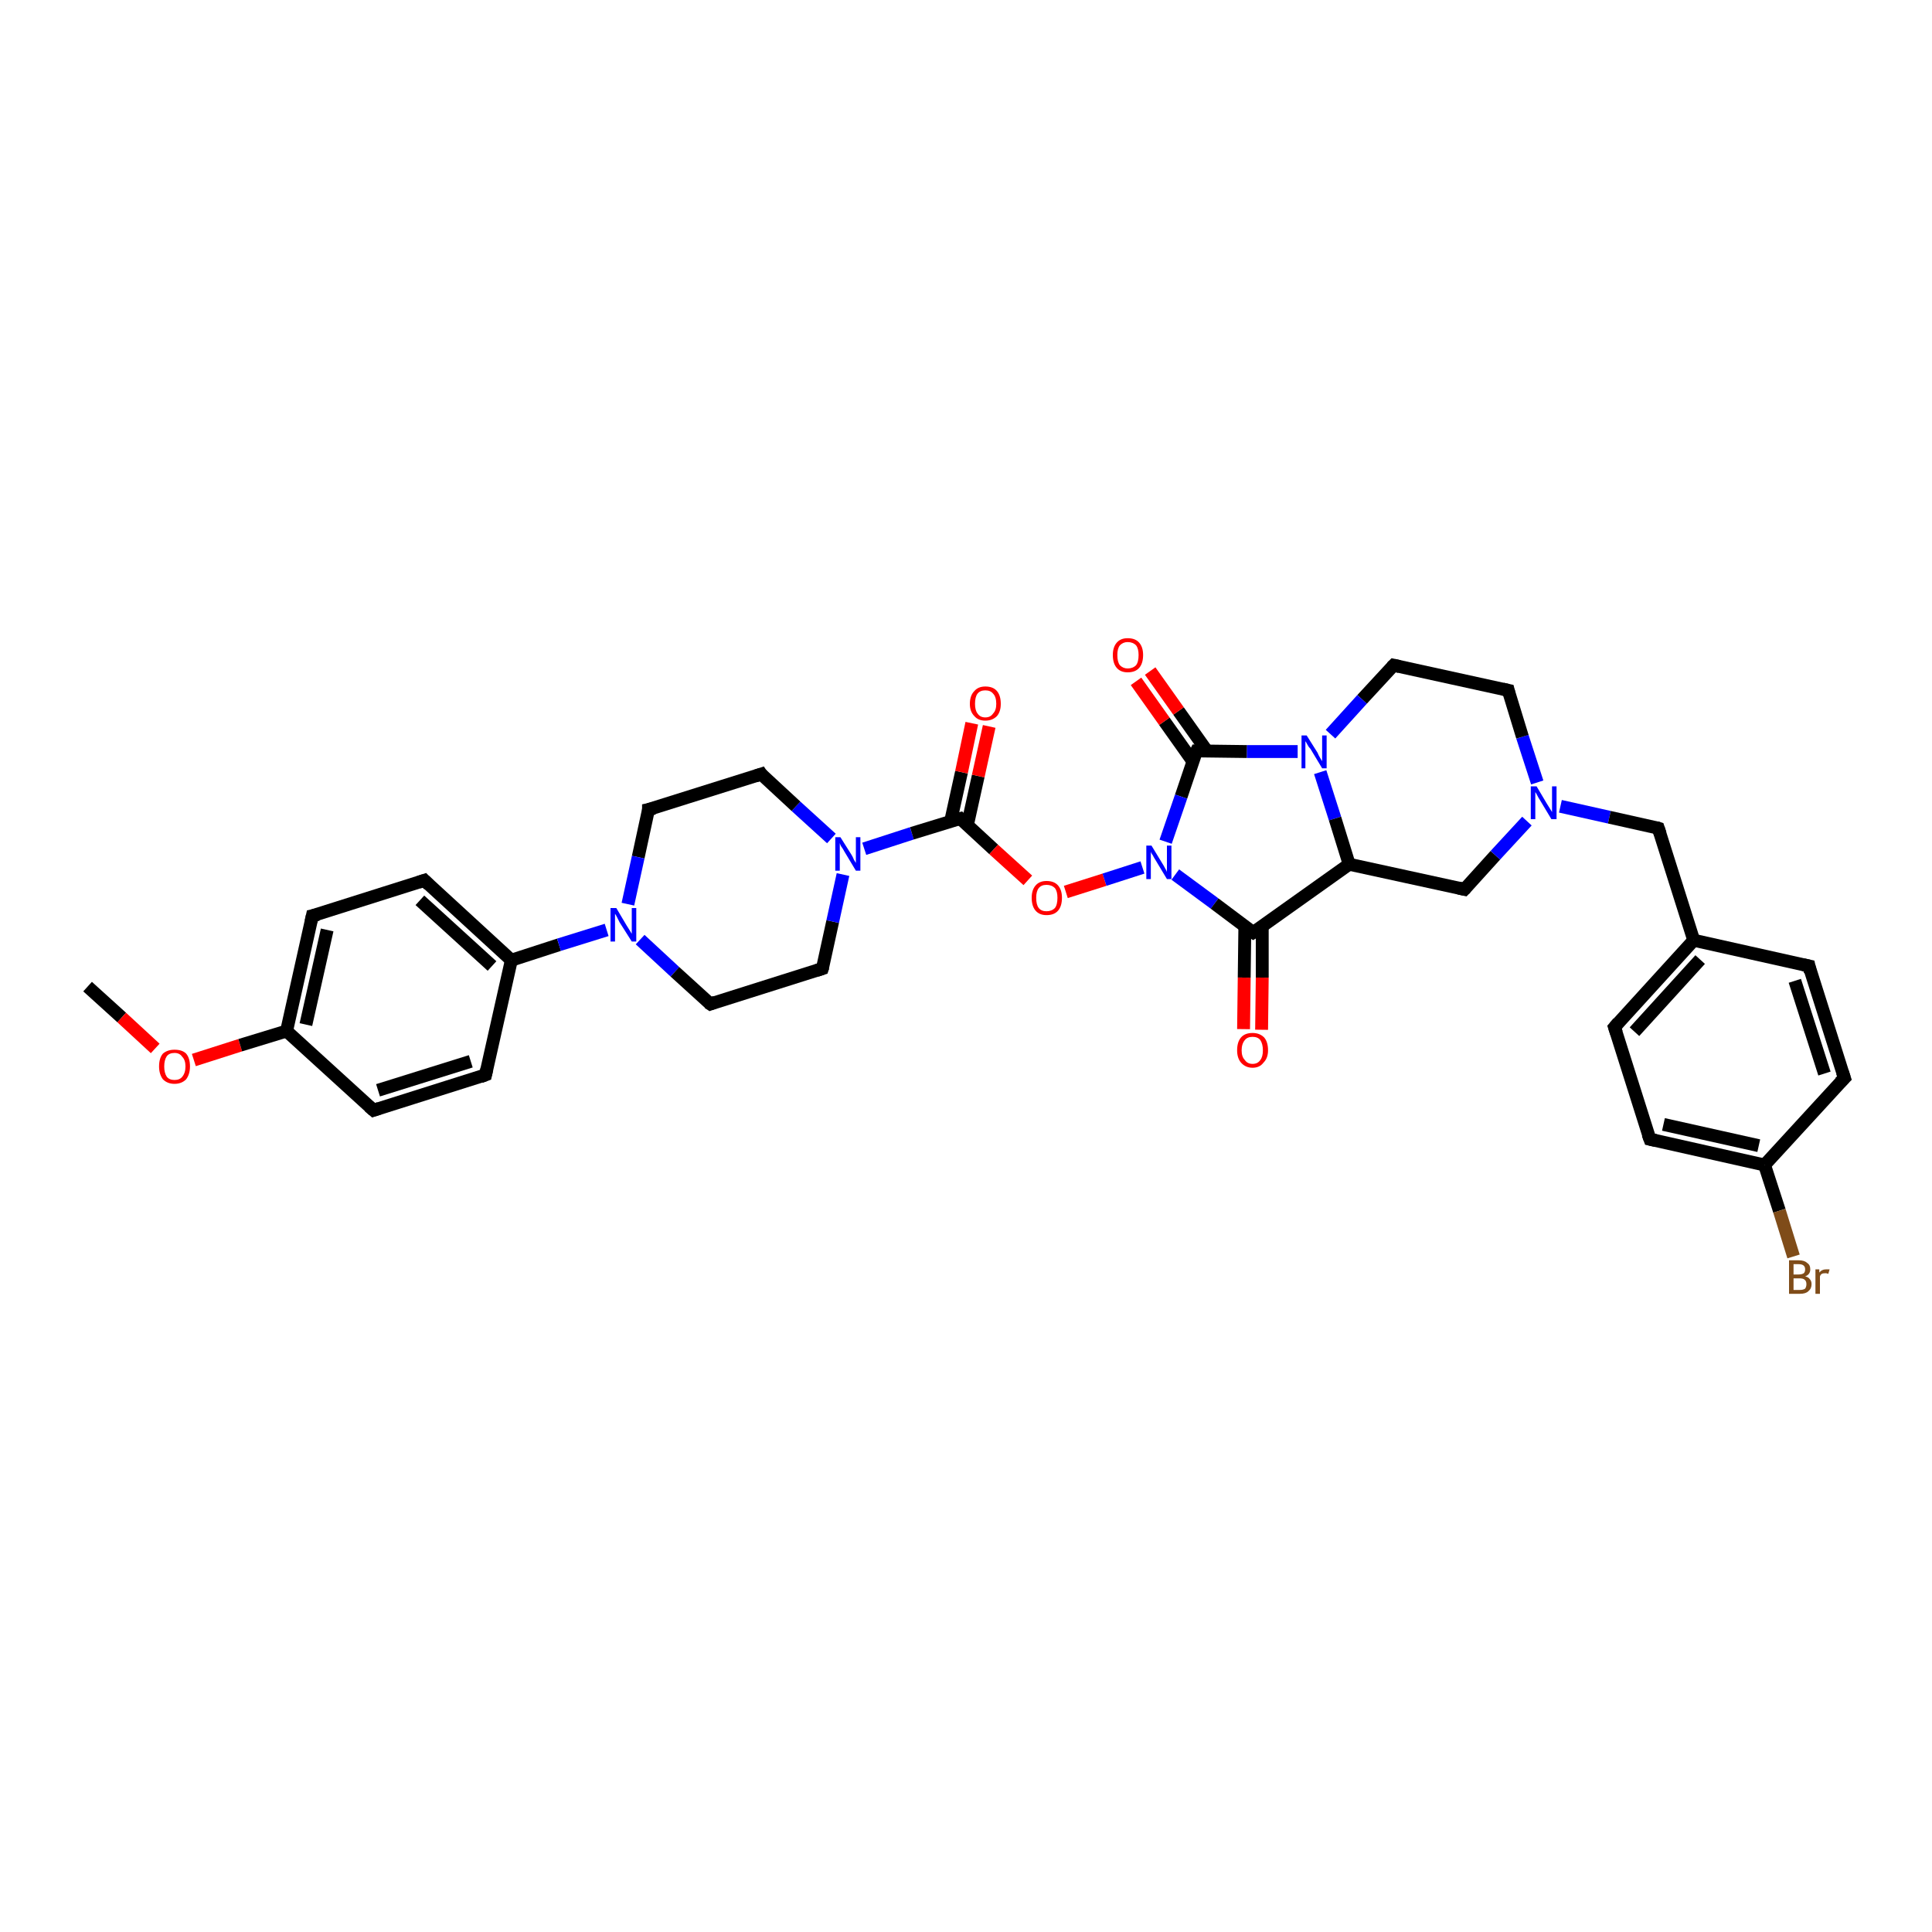 <?xml version='1.0' encoding='iso-8859-1'?>
<svg version='1.1' baseProfile='full'
              xmlns='http://www.w3.org/2000/svg'
                      xmlns:rdkit='http://www.rdkit.org/xml'
                      xmlns:xlink='http://www.w3.org/1999/xlink'
                  xml:space='preserve'
width='300px' height='300px' viewBox='0 0 300 300'>
<!-- END OF HEADER -->
<rect style='opacity:1.0;fill:#FFFFFF;stroke:none' width='300.0' height='300.0' x='0.0' y='0.0'> </rect>
<path class='bond-0 atom-0 atom-1' d='M 13.6,153.2 L 18.9,158.0' style='fill:none;fill-rule:evenodd;stroke:#000000;stroke-width:2.0px;stroke-linecap:butt;stroke-linejoin:miter;stroke-opacity:1' />
<path class='bond-0 atom-0 atom-1' d='M 18.9,158.0 L 24.1,162.8' style='fill:none;fill-rule:evenodd;stroke:#FF0000;stroke-width:2.0px;stroke-linecap:butt;stroke-linejoin:miter;stroke-opacity:1' />
<path class='bond-1 atom-1 atom-2' d='M 30.1,164.6 L 37.3,162.3' style='fill:none;fill-rule:evenodd;stroke:#FF0000;stroke-width:2.0px;stroke-linecap:butt;stroke-linejoin:miter;stroke-opacity:1' />
<path class='bond-1 atom-1 atom-2' d='M 37.3,162.3 L 44.5,160.1' style='fill:none;fill-rule:evenodd;stroke:#000000;stroke-width:2.0px;stroke-linecap:butt;stroke-linejoin:miter;stroke-opacity:1' />
<path class='bond-2 atom-2 atom-3' d='M 44.5,160.1 L 48.5,142.2' style='fill:none;fill-rule:evenodd;stroke:#000000;stroke-width:2.0px;stroke-linecap:butt;stroke-linejoin:miter;stroke-opacity:1' />
<path class='bond-2 atom-2 atom-3' d='M 47.5,159.1 L 50.8,144.4' style='fill:none;fill-rule:evenodd;stroke:#000000;stroke-width:2.0px;stroke-linecap:butt;stroke-linejoin:miter;stroke-opacity:1' />
<path class='bond-3 atom-3 atom-4' d='M 48.5,142.2 L 65.9,136.7' style='fill:none;fill-rule:evenodd;stroke:#000000;stroke-width:2.0px;stroke-linecap:butt;stroke-linejoin:miter;stroke-opacity:1' />
<path class='bond-4 atom-4 atom-5' d='M 65.9,136.7 L 79.4,149.1' style='fill:none;fill-rule:evenodd;stroke:#000000;stroke-width:2.0px;stroke-linecap:butt;stroke-linejoin:miter;stroke-opacity:1' />
<path class='bond-4 atom-4 atom-5' d='M 65.2,139.8 L 76.4,150.0' style='fill:none;fill-rule:evenodd;stroke:#000000;stroke-width:2.0px;stroke-linecap:butt;stroke-linejoin:miter;stroke-opacity:1' />
<path class='bond-5 atom-5 atom-6' d='M 79.4,149.1 L 75.4,166.9' style='fill:none;fill-rule:evenodd;stroke:#000000;stroke-width:2.0px;stroke-linecap:butt;stroke-linejoin:miter;stroke-opacity:1' />
<path class='bond-6 atom-6 atom-7' d='M 75.4,166.9 L 58.0,172.4' style='fill:none;fill-rule:evenodd;stroke:#000000;stroke-width:2.0px;stroke-linecap:butt;stroke-linejoin:miter;stroke-opacity:1' />
<path class='bond-6 atom-6 atom-7' d='M 73.1,164.8 L 58.7,169.3' style='fill:none;fill-rule:evenodd;stroke:#000000;stroke-width:2.0px;stroke-linecap:butt;stroke-linejoin:miter;stroke-opacity:1' />
<path class='bond-7 atom-5 atom-8' d='M 79.4,149.1 L 86.8,146.7' style='fill:none;fill-rule:evenodd;stroke:#000000;stroke-width:2.0px;stroke-linecap:butt;stroke-linejoin:miter;stroke-opacity:1' />
<path class='bond-7 atom-5 atom-8' d='M 86.8,146.7 L 94.2,144.4' style='fill:none;fill-rule:evenodd;stroke:#0000FF;stroke-width:2.0px;stroke-linecap:butt;stroke-linejoin:miter;stroke-opacity:1' />
<path class='bond-8 atom-8 atom-9' d='M 99.4,145.9 L 104.8,150.9' style='fill:none;fill-rule:evenodd;stroke:#0000FF;stroke-width:2.0px;stroke-linecap:butt;stroke-linejoin:miter;stroke-opacity:1' />
<path class='bond-8 atom-8 atom-9' d='M 104.8,150.9 L 110.3,155.9' style='fill:none;fill-rule:evenodd;stroke:#000000;stroke-width:2.0px;stroke-linecap:butt;stroke-linejoin:miter;stroke-opacity:1' />
<path class='bond-9 atom-9 atom-10' d='M 110.3,155.9 L 127.7,150.4' style='fill:none;fill-rule:evenodd;stroke:#000000;stroke-width:2.0px;stroke-linecap:butt;stroke-linejoin:miter;stroke-opacity:1' />
<path class='bond-10 atom-10 atom-11' d='M 127.7,150.4 L 129.3,143.1' style='fill:none;fill-rule:evenodd;stroke:#000000;stroke-width:2.0px;stroke-linecap:butt;stroke-linejoin:miter;stroke-opacity:1' />
<path class='bond-10 atom-10 atom-11' d='M 129.3,143.1 L 130.9,135.8' style='fill:none;fill-rule:evenodd;stroke:#0000FF;stroke-width:2.0px;stroke-linecap:butt;stroke-linejoin:miter;stroke-opacity:1' />
<path class='bond-11 atom-11 atom-12' d='M 129.1,130.2 L 123.6,125.2' style='fill:none;fill-rule:evenodd;stroke:#0000FF;stroke-width:2.0px;stroke-linecap:butt;stroke-linejoin:miter;stroke-opacity:1' />
<path class='bond-11 atom-11 atom-12' d='M 123.6,125.2 L 118.2,120.2' style='fill:none;fill-rule:evenodd;stroke:#000000;stroke-width:2.0px;stroke-linecap:butt;stroke-linejoin:miter;stroke-opacity:1' />
<path class='bond-12 atom-12 atom-13' d='M 118.2,120.2 L 100.7,125.7' style='fill:none;fill-rule:evenodd;stroke:#000000;stroke-width:2.0px;stroke-linecap:butt;stroke-linejoin:miter;stroke-opacity:1' />
<path class='bond-13 atom-11 atom-14' d='M 134.2,131.8 L 141.6,129.4' style='fill:none;fill-rule:evenodd;stroke:#0000FF;stroke-width:2.0px;stroke-linecap:butt;stroke-linejoin:miter;stroke-opacity:1' />
<path class='bond-13 atom-11 atom-14' d='M 141.6,129.4 L 149.1,127.1' style='fill:none;fill-rule:evenodd;stroke:#000000;stroke-width:2.0px;stroke-linecap:butt;stroke-linejoin:miter;stroke-opacity:1' />
<path class='bond-14 atom-14 atom-15' d='M 150.2,128.2 L 151.9,120.5' style='fill:none;fill-rule:evenodd;stroke:#000000;stroke-width:2.0px;stroke-linecap:butt;stroke-linejoin:miter;stroke-opacity:1' />
<path class='bond-14 atom-14 atom-15' d='M 151.9,120.5 L 153.6,112.8' style='fill:none;fill-rule:evenodd;stroke:#FF0000;stroke-width:2.0px;stroke-linecap:butt;stroke-linejoin:miter;stroke-opacity:1' />
<path class='bond-14 atom-14 atom-15' d='M 147.6,127.6 L 149.3,119.9' style='fill:none;fill-rule:evenodd;stroke:#000000;stroke-width:2.0px;stroke-linecap:butt;stroke-linejoin:miter;stroke-opacity:1' />
<path class='bond-14 atom-14 atom-15' d='M 149.3,119.9 L 150.9,112.3' style='fill:none;fill-rule:evenodd;stroke:#FF0000;stroke-width:2.0px;stroke-linecap:butt;stroke-linejoin:miter;stroke-opacity:1' />
<path class='bond-15 atom-14 atom-16' d='M 149.1,127.1 L 154.3,131.9' style='fill:none;fill-rule:evenodd;stroke:#000000;stroke-width:2.0px;stroke-linecap:butt;stroke-linejoin:miter;stroke-opacity:1' />
<path class='bond-15 atom-14 atom-16' d='M 154.3,131.9 L 159.6,136.7' style='fill:none;fill-rule:evenodd;stroke:#FF0000;stroke-width:2.0px;stroke-linecap:butt;stroke-linejoin:miter;stroke-opacity:1' />
<path class='bond-16 atom-16 atom-17' d='M 165.5,138.5 L 171.5,136.6' style='fill:none;fill-rule:evenodd;stroke:#FF0000;stroke-width:2.0px;stroke-linecap:butt;stroke-linejoin:miter;stroke-opacity:1' />
<path class='bond-16 atom-16 atom-17' d='M 171.5,136.6 L 177.4,134.7' style='fill:none;fill-rule:evenodd;stroke:#0000FF;stroke-width:2.0px;stroke-linecap:butt;stroke-linejoin:miter;stroke-opacity:1' />
<path class='bond-17 atom-17 atom-18' d='M 182.5,135.8 L 188.6,140.3' style='fill:none;fill-rule:evenodd;stroke:#0000FF;stroke-width:2.0px;stroke-linecap:butt;stroke-linejoin:miter;stroke-opacity:1' />
<path class='bond-17 atom-17 atom-18' d='M 188.6,140.3 L 194.6,144.8' style='fill:none;fill-rule:evenodd;stroke:#000000;stroke-width:2.0px;stroke-linecap:butt;stroke-linejoin:miter;stroke-opacity:1' />
<path class='bond-18 atom-18 atom-19' d='M 193.3,143.8 L 193.2,151.8' style='fill:none;fill-rule:evenodd;stroke:#000000;stroke-width:2.0px;stroke-linecap:butt;stroke-linejoin:miter;stroke-opacity:1' />
<path class='bond-18 atom-18 atom-19' d='M 193.2,151.8 L 193.1,159.8' style='fill:none;fill-rule:evenodd;stroke:#FF0000;stroke-width:2.0px;stroke-linecap:butt;stroke-linejoin:miter;stroke-opacity:1' />
<path class='bond-18 atom-18 atom-19' d='M 196.0,143.8 L 196.0,151.8' style='fill:none;fill-rule:evenodd;stroke:#000000;stroke-width:2.0px;stroke-linecap:butt;stroke-linejoin:miter;stroke-opacity:1' />
<path class='bond-18 atom-18 atom-19' d='M 196.0,151.8 L 195.9,159.9' style='fill:none;fill-rule:evenodd;stroke:#FF0000;stroke-width:2.0px;stroke-linecap:butt;stroke-linejoin:miter;stroke-opacity:1' />
<path class='bond-19 atom-18 atom-20' d='M 194.6,144.8 L 209.5,134.2' style='fill:none;fill-rule:evenodd;stroke:#000000;stroke-width:2.0px;stroke-linecap:butt;stroke-linejoin:miter;stroke-opacity:1' />
<path class='bond-20 atom-20 atom-21' d='M 209.5,134.2 L 227.4,138.1' style='fill:none;fill-rule:evenodd;stroke:#000000;stroke-width:2.0px;stroke-linecap:butt;stroke-linejoin:miter;stroke-opacity:1' />
<path class='bond-21 atom-21 atom-22' d='M 227.4,138.1 L 232.2,132.8' style='fill:none;fill-rule:evenodd;stroke:#000000;stroke-width:2.0px;stroke-linecap:butt;stroke-linejoin:miter;stroke-opacity:1' />
<path class='bond-21 atom-21 atom-22' d='M 232.2,132.8 L 237.1,127.5' style='fill:none;fill-rule:evenodd;stroke:#0000FF;stroke-width:2.0px;stroke-linecap:butt;stroke-linejoin:miter;stroke-opacity:1' />
<path class='bond-22 atom-22 atom-23' d='M 242.3,125.2 L 249.9,126.9' style='fill:none;fill-rule:evenodd;stroke:#0000FF;stroke-width:2.0px;stroke-linecap:butt;stroke-linejoin:miter;stroke-opacity:1' />
<path class='bond-22 atom-22 atom-23' d='M 249.9,126.9 L 257.5,128.6' style='fill:none;fill-rule:evenodd;stroke:#000000;stroke-width:2.0px;stroke-linecap:butt;stroke-linejoin:miter;stroke-opacity:1' />
<path class='bond-23 atom-23 atom-24' d='M 257.5,128.6 L 263.0,146.0' style='fill:none;fill-rule:evenodd;stroke:#000000;stroke-width:2.0px;stroke-linecap:butt;stroke-linejoin:miter;stroke-opacity:1' />
<path class='bond-24 atom-24 atom-25' d='M 263.0,146.0 L 250.7,159.5' style='fill:none;fill-rule:evenodd;stroke:#000000;stroke-width:2.0px;stroke-linecap:butt;stroke-linejoin:miter;stroke-opacity:1' />
<path class='bond-24 atom-24 atom-25' d='M 264.0,149.0 L 253.8,160.2' style='fill:none;fill-rule:evenodd;stroke:#000000;stroke-width:2.0px;stroke-linecap:butt;stroke-linejoin:miter;stroke-opacity:1' />
<path class='bond-25 atom-25 atom-26' d='M 250.7,159.5 L 256.2,176.9' style='fill:none;fill-rule:evenodd;stroke:#000000;stroke-width:2.0px;stroke-linecap:butt;stroke-linejoin:miter;stroke-opacity:1' />
<path class='bond-26 atom-26 atom-27' d='M 256.2,176.9 L 274.0,180.9' style='fill:none;fill-rule:evenodd;stroke:#000000;stroke-width:2.0px;stroke-linecap:butt;stroke-linejoin:miter;stroke-opacity:1' />
<path class='bond-26 atom-26 atom-27' d='M 258.3,174.6 L 273.1,177.9' style='fill:none;fill-rule:evenodd;stroke:#000000;stroke-width:2.0px;stroke-linecap:butt;stroke-linejoin:miter;stroke-opacity:1' />
<path class='bond-27 atom-27 atom-28' d='M 274.0,180.9 L 276.3,188.0' style='fill:none;fill-rule:evenodd;stroke:#000000;stroke-width:2.0px;stroke-linecap:butt;stroke-linejoin:miter;stroke-opacity:1' />
<path class='bond-27 atom-27 atom-28' d='M 276.3,188.0 L 278.5,195.1' style='fill:none;fill-rule:evenodd;stroke:#7F4C19;stroke-width:2.0px;stroke-linecap:butt;stroke-linejoin:miter;stroke-opacity:1' />
<path class='bond-28 atom-27 atom-29' d='M 274.0,180.9 L 286.4,167.4' style='fill:none;fill-rule:evenodd;stroke:#000000;stroke-width:2.0px;stroke-linecap:butt;stroke-linejoin:miter;stroke-opacity:1' />
<path class='bond-29 atom-29 atom-30' d='M 286.4,167.4 L 280.9,150.0' style='fill:none;fill-rule:evenodd;stroke:#000000;stroke-width:2.0px;stroke-linecap:butt;stroke-linejoin:miter;stroke-opacity:1' />
<path class='bond-29 atom-29 atom-30' d='M 283.3,166.7 L 278.7,152.3' style='fill:none;fill-rule:evenodd;stroke:#000000;stroke-width:2.0px;stroke-linecap:butt;stroke-linejoin:miter;stroke-opacity:1' />
<path class='bond-30 atom-22 atom-31' d='M 238.7,121.5 L 236.4,114.4' style='fill:none;fill-rule:evenodd;stroke:#0000FF;stroke-width:2.0px;stroke-linecap:butt;stroke-linejoin:miter;stroke-opacity:1' />
<path class='bond-30 atom-22 atom-31' d='M 236.4,114.4 L 234.2,107.2' style='fill:none;fill-rule:evenodd;stroke:#000000;stroke-width:2.0px;stroke-linecap:butt;stroke-linejoin:miter;stroke-opacity:1' />
<path class='bond-31 atom-31 atom-32' d='M 234.2,107.2 L 216.4,103.3' style='fill:none;fill-rule:evenodd;stroke:#000000;stroke-width:2.0px;stroke-linecap:butt;stroke-linejoin:miter;stroke-opacity:1' />
<path class='bond-32 atom-32 atom-33' d='M 216.4,103.3 L 211.5,108.6' style='fill:none;fill-rule:evenodd;stroke:#000000;stroke-width:2.0px;stroke-linecap:butt;stroke-linejoin:miter;stroke-opacity:1' />
<path class='bond-32 atom-32 atom-33' d='M 211.5,108.6 L 206.6,114.0' style='fill:none;fill-rule:evenodd;stroke:#0000FF;stroke-width:2.0px;stroke-linecap:butt;stroke-linejoin:miter;stroke-opacity:1' />
<path class='bond-33 atom-33 atom-34' d='M 201.5,116.7 L 193.6,116.7' style='fill:none;fill-rule:evenodd;stroke:#0000FF;stroke-width:2.0px;stroke-linecap:butt;stroke-linejoin:miter;stroke-opacity:1' />
<path class='bond-33 atom-33 atom-34' d='M 193.6,116.7 L 185.8,116.6' style='fill:none;fill-rule:evenodd;stroke:#000000;stroke-width:2.0px;stroke-linecap:butt;stroke-linejoin:miter;stroke-opacity:1' />
<path class='bond-34 atom-34 atom-35' d='M 187.4,116.6 L 183.0,110.4' style='fill:none;fill-rule:evenodd;stroke:#000000;stroke-width:2.0px;stroke-linecap:butt;stroke-linejoin:miter;stroke-opacity:1' />
<path class='bond-34 atom-34 atom-35' d='M 183.0,110.4 L 178.6,104.2' style='fill:none;fill-rule:evenodd;stroke:#FF0000;stroke-width:2.0px;stroke-linecap:butt;stroke-linejoin:miter;stroke-opacity:1' />
<path class='bond-34 atom-34 atom-35' d='M 185.2,118.2 L 180.8,112.0' style='fill:none;fill-rule:evenodd;stroke:#000000;stroke-width:2.0px;stroke-linecap:butt;stroke-linejoin:miter;stroke-opacity:1' />
<path class='bond-34 atom-34 atom-35' d='M 180.8,112.0 L 176.4,105.8' style='fill:none;fill-rule:evenodd;stroke:#FF0000;stroke-width:2.0px;stroke-linecap:butt;stroke-linejoin:miter;stroke-opacity:1' />
<path class='bond-35 atom-7 atom-2' d='M 58.0,172.4 L 44.5,160.1' style='fill:none;fill-rule:evenodd;stroke:#000000;stroke-width:2.0px;stroke-linecap:butt;stroke-linejoin:miter;stroke-opacity:1' />
<path class='bond-36 atom-13 atom-8' d='M 100.7,125.7 L 99.1,133.1' style='fill:none;fill-rule:evenodd;stroke:#000000;stroke-width:2.0px;stroke-linecap:butt;stroke-linejoin:miter;stroke-opacity:1' />
<path class='bond-36 atom-13 atom-8' d='M 99.1,133.1 L 97.5,140.4' style='fill:none;fill-rule:evenodd;stroke:#0000FF;stroke-width:2.0px;stroke-linecap:butt;stroke-linejoin:miter;stroke-opacity:1' />
<path class='bond-37 atom-34 atom-17' d='M 185.8,116.6 L 183.4,123.7' style='fill:none;fill-rule:evenodd;stroke:#000000;stroke-width:2.0px;stroke-linecap:butt;stroke-linejoin:miter;stroke-opacity:1' />
<path class='bond-37 atom-34 atom-17' d='M 183.4,123.7 L 181.0,130.7' style='fill:none;fill-rule:evenodd;stroke:#0000FF;stroke-width:2.0px;stroke-linecap:butt;stroke-linejoin:miter;stroke-opacity:1' />
<path class='bond-38 atom-33 atom-20' d='M 205.0,119.9 L 207.3,127.1' style='fill:none;fill-rule:evenodd;stroke:#0000FF;stroke-width:2.0px;stroke-linecap:butt;stroke-linejoin:miter;stroke-opacity:1' />
<path class='bond-38 atom-33 atom-20' d='M 207.3,127.1 L 209.5,134.2' style='fill:none;fill-rule:evenodd;stroke:#000000;stroke-width:2.0px;stroke-linecap:butt;stroke-linejoin:miter;stroke-opacity:1' />
<path class='bond-39 atom-30 atom-24' d='M 280.9,150.0 L 263.0,146.0' style='fill:none;fill-rule:evenodd;stroke:#000000;stroke-width:2.0px;stroke-linecap:butt;stroke-linejoin:miter;stroke-opacity:1' />
<path d='M 48.3,143.1 L 48.5,142.2 L 49.4,142.0' style='fill:none;stroke:#000000;stroke-width:2.0px;stroke-linecap:butt;stroke-linejoin:miter;stroke-opacity:1;' />
<path d='M 65.0,137.0 L 65.9,136.7 L 66.6,137.4' style='fill:none;stroke:#000000;stroke-width:2.0px;stroke-linecap:butt;stroke-linejoin:miter;stroke-opacity:1;' />
<path d='M 75.6,166.0 L 75.4,166.9 L 74.6,167.2' style='fill:none;stroke:#000000;stroke-width:2.0px;stroke-linecap:butt;stroke-linejoin:miter;stroke-opacity:1;' />
<path d='M 58.9,172.1 L 58.0,172.4 L 57.3,171.8' style='fill:none;stroke:#000000;stroke-width:2.0px;stroke-linecap:butt;stroke-linejoin:miter;stroke-opacity:1;' />
<path d='M 110.0,155.7 L 110.3,155.9 L 111.1,155.6' style='fill:none;stroke:#000000;stroke-width:2.0px;stroke-linecap:butt;stroke-linejoin:miter;stroke-opacity:1;' />
<path d='M 126.8,150.7 L 127.7,150.4 L 127.8,150.1' style='fill:none;stroke:#000000;stroke-width:2.0px;stroke-linecap:butt;stroke-linejoin:miter;stroke-opacity:1;' />
<path d='M 118.4,120.5 L 118.2,120.2 L 117.3,120.5' style='fill:none;stroke:#000000;stroke-width:2.0px;stroke-linecap:butt;stroke-linejoin:miter;stroke-opacity:1;' />
<path d='M 101.6,125.5 L 100.7,125.7 L 100.7,126.1' style='fill:none;stroke:#000000;stroke-width:2.0px;stroke-linecap:butt;stroke-linejoin:miter;stroke-opacity:1;' />
<path d='M 148.7,127.2 L 149.1,127.1 L 149.3,127.3' style='fill:none;stroke:#000000;stroke-width:2.0px;stroke-linecap:butt;stroke-linejoin:miter;stroke-opacity:1;' />
<path d='M 194.3,144.6 L 194.6,144.8 L 195.4,144.3' style='fill:none;stroke:#000000;stroke-width:2.0px;stroke-linecap:butt;stroke-linejoin:miter;stroke-opacity:1;' />
<path d='M 226.5,137.9 L 227.4,138.1 L 227.6,137.9' style='fill:none;stroke:#000000;stroke-width:2.0px;stroke-linecap:butt;stroke-linejoin:miter;stroke-opacity:1;' />
<path d='M 257.2,128.5 L 257.5,128.6 L 257.8,129.5' style='fill:none;stroke:#000000;stroke-width:2.0px;stroke-linecap:butt;stroke-linejoin:miter;stroke-opacity:1;' />
<path d='M 251.3,158.8 L 250.7,159.5 L 251.0,160.4' style='fill:none;stroke:#000000;stroke-width:2.0px;stroke-linecap:butt;stroke-linejoin:miter;stroke-opacity:1;' />
<path d='M 255.9,176.1 L 256.2,176.9 L 257.1,177.1' style='fill:none;stroke:#000000;stroke-width:2.0px;stroke-linecap:butt;stroke-linejoin:miter;stroke-opacity:1;' />
<path d='M 285.7,168.1 L 286.4,167.4 L 286.1,166.5' style='fill:none;stroke:#000000;stroke-width:2.0px;stroke-linecap:butt;stroke-linejoin:miter;stroke-opacity:1;' />
<path d='M 281.1,150.9 L 280.9,150.0 L 280.0,149.8' style='fill:none;stroke:#000000;stroke-width:2.0px;stroke-linecap:butt;stroke-linejoin:miter;stroke-opacity:1;' />
<path d='M 234.3,107.6 L 234.2,107.2 L 233.3,107.0' style='fill:none;stroke:#000000;stroke-width:2.0px;stroke-linecap:butt;stroke-linejoin:miter;stroke-opacity:1;' />
<path d='M 217.3,103.5 L 216.4,103.3 L 216.1,103.6' style='fill:none;stroke:#000000;stroke-width:2.0px;stroke-linecap:butt;stroke-linejoin:miter;stroke-opacity:1;' />
<path d='M 186.1,116.6 L 185.8,116.6 L 185.6,117.0' style='fill:none;stroke:#000000;stroke-width:2.0px;stroke-linecap:butt;stroke-linejoin:miter;stroke-opacity:1;' />
<path class='atom-1' d='M 24.7 165.6
Q 24.7 164.3, 25.3 163.6
Q 26.0 163.0, 27.1 163.0
Q 28.3 163.0, 28.9 163.6
Q 29.5 164.3, 29.5 165.6
Q 29.5 166.8, 28.9 167.6
Q 28.2 168.3, 27.1 168.3
Q 26.0 168.3, 25.3 167.6
Q 24.7 166.8, 24.7 165.6
M 27.1 167.7
Q 27.9 167.7, 28.3 167.2
Q 28.8 166.6, 28.8 165.6
Q 28.8 164.6, 28.3 164.1
Q 27.9 163.5, 27.1 163.5
Q 26.3 163.5, 25.9 164.0
Q 25.5 164.6, 25.5 165.6
Q 25.5 166.6, 25.9 167.2
Q 26.3 167.7, 27.1 167.7
' fill='#FF0000'/>
<path class='atom-8' d='M 95.7 141.0
L 97.3 143.7
Q 97.5 144.0, 97.8 144.5
Q 98.1 145.0, 98.1 145.0
L 98.1 141.0
L 98.8 141.0
L 98.8 146.2
L 98.1 146.2
L 96.2 143.2
Q 96.0 142.8, 95.8 142.4
Q 95.6 142.0, 95.5 141.9
L 95.5 146.2
L 94.8 146.2
L 94.8 141.0
L 95.7 141.0
' fill='#0000FF'/>
<path class='atom-11' d='M 130.5 130.0
L 132.2 132.7
Q 132.4 133.0, 132.6 133.5
Q 132.9 134.0, 132.9 134.0
L 132.9 130.0
L 133.6 130.0
L 133.6 135.2
L 132.9 135.2
L 131.1 132.2
Q 130.9 131.8, 130.6 131.4
Q 130.4 131.0, 130.4 130.9
L 130.4 135.2
L 129.7 135.2
L 129.7 130.0
L 130.5 130.0
' fill='#0000FF'/>
<path class='atom-15' d='M 150.6 109.3
Q 150.6 108.0, 151.3 107.3
Q 151.9 106.6, 153.0 106.6
Q 154.2 106.6, 154.8 107.3
Q 155.4 108.0, 155.4 109.3
Q 155.4 110.5, 154.8 111.2
Q 154.1 111.9, 153.0 111.9
Q 151.9 111.9, 151.3 111.2
Q 150.6 110.5, 150.6 109.3
M 153.0 111.4
Q 153.8 111.4, 154.2 110.8
Q 154.7 110.3, 154.7 109.3
Q 154.7 108.2, 154.2 107.7
Q 153.8 107.2, 153.0 107.2
Q 152.2 107.2, 151.8 107.7
Q 151.4 108.2, 151.4 109.3
Q 151.4 110.3, 151.8 110.8
Q 152.2 111.4, 153.0 111.4
' fill='#FF0000'/>
<path class='atom-16' d='M 160.2 139.4
Q 160.2 138.2, 160.8 137.5
Q 161.4 136.8, 162.5 136.8
Q 163.7 136.8, 164.3 137.5
Q 164.9 138.2, 164.9 139.4
Q 164.9 140.7, 164.3 141.4
Q 163.7 142.1, 162.5 142.1
Q 161.4 142.1, 160.8 141.4
Q 160.2 140.7, 160.2 139.4
M 162.5 141.5
Q 163.3 141.5, 163.8 141.0
Q 164.2 140.5, 164.2 139.4
Q 164.2 138.4, 163.8 137.9
Q 163.3 137.4, 162.5 137.4
Q 161.7 137.4, 161.3 137.9
Q 160.9 138.4, 160.9 139.4
Q 160.9 140.5, 161.3 141.0
Q 161.7 141.5, 162.5 141.5
' fill='#FF0000'/>
<path class='atom-17' d='M 178.8 131.3
L 180.5 134.1
Q 180.7 134.4, 180.9 134.8
Q 181.2 135.3, 181.2 135.4
L 181.2 131.3
L 181.9 131.3
L 181.9 136.5
L 181.2 136.5
L 179.4 133.5
Q 179.2 133.2, 179.0 132.8
Q 178.7 132.4, 178.7 132.2
L 178.7 136.5
L 178.0 136.5
L 178.0 131.3
L 178.8 131.3
' fill='#0000FF'/>
<path class='atom-19' d='M 192.1 163.1
Q 192.1 161.8, 192.7 161.1
Q 193.3 160.4, 194.5 160.4
Q 195.6 160.4, 196.3 161.1
Q 196.9 161.8, 196.9 163.1
Q 196.9 164.3, 196.2 165.0
Q 195.6 165.8, 194.5 165.8
Q 193.4 165.8, 192.7 165.0
Q 192.1 164.3, 192.1 163.1
M 194.5 165.2
Q 195.3 165.2, 195.7 164.6
Q 196.1 164.1, 196.1 163.1
Q 196.1 162.1, 195.7 161.5
Q 195.3 161.0, 194.5 161.0
Q 193.7 161.0, 193.3 161.5
Q 192.8 162.1, 192.8 163.1
Q 192.8 164.1, 193.3 164.6
Q 193.7 165.2, 194.5 165.2
' fill='#FF0000'/>
<path class='atom-22' d='M 238.6 122.1
L 240.2 124.8
Q 240.4 125.1, 240.7 125.6
Q 241.0 126.1, 241.0 126.1
L 241.0 122.1
L 241.7 122.1
L 241.7 127.2
L 240.9 127.2
L 239.1 124.2
Q 238.9 123.9, 238.7 123.5
Q 238.5 123.1, 238.4 123.0
L 238.4 127.2
L 237.7 127.2
L 237.7 122.1
L 238.6 122.1
' fill='#0000FF'/>
<path class='atom-28' d='M 280.3 198.2
Q 280.8 198.3, 281.0 198.6
Q 281.3 198.9, 281.3 199.4
Q 281.3 200.1, 280.8 200.5
Q 280.4 200.9, 279.5 200.9
L 277.8 200.9
L 277.8 195.7
L 279.3 195.7
Q 280.2 195.7, 280.6 196.1
Q 281.1 196.4, 281.1 197.1
Q 281.1 197.9, 280.3 198.2
M 278.5 196.3
L 278.5 197.9
L 279.3 197.9
Q 279.8 197.9, 280.1 197.7
Q 280.3 197.5, 280.3 197.1
Q 280.3 196.3, 279.3 196.3
L 278.5 196.3
M 279.5 200.3
Q 280.0 200.3, 280.3 200.1
Q 280.5 199.8, 280.5 199.4
Q 280.5 198.9, 280.2 198.7
Q 280.0 198.5, 279.4 198.5
L 278.5 198.5
L 278.5 200.3
L 279.5 200.3
' fill='#7F4C19'/>
<path class='atom-28' d='M 282.5 197.1
L 282.5 197.6
Q 282.9 197.1, 283.6 197.1
Q 283.8 197.1, 284.1 197.1
L 283.9 197.8
Q 283.6 197.7, 283.5 197.7
Q 283.1 197.7, 282.9 197.8
Q 282.7 197.9, 282.6 198.2
L 282.6 200.9
L 281.9 200.9
L 281.9 197.1
L 282.5 197.1
' fill='#7F4C19'/>
<path class='atom-33' d='M 202.9 114.2
L 204.6 116.9
Q 204.7 117.2, 205.0 117.7
Q 205.3 118.2, 205.3 118.2
L 205.3 114.2
L 206.0 114.2
L 206.0 119.3
L 205.3 119.3
L 203.5 116.3
Q 203.2 116.0, 203.0 115.6
Q 202.8 115.2, 202.7 115.1
L 202.7 119.3
L 202.1 119.3
L 202.1 114.2
L 202.9 114.2
' fill='#0000FF'/>
<path class='atom-35' d='M 172.8 101.7
Q 172.8 100.5, 173.4 99.8
Q 174.0 99.1, 175.1 99.1
Q 176.3 99.1, 176.9 99.8
Q 177.5 100.5, 177.5 101.7
Q 177.5 103.0, 176.9 103.7
Q 176.3 104.4, 175.1 104.4
Q 174.0 104.4, 173.4 103.7
Q 172.8 103.0, 172.8 101.7
M 175.1 103.8
Q 175.9 103.8, 176.4 103.3
Q 176.8 102.8, 176.8 101.7
Q 176.8 100.7, 176.4 100.2
Q 175.9 99.7, 175.1 99.7
Q 174.4 99.7, 173.9 100.2
Q 173.5 100.7, 173.5 101.7
Q 173.5 102.8, 173.9 103.3
Q 174.4 103.8, 175.1 103.8
' fill='#FF0000'/>
</svg>
